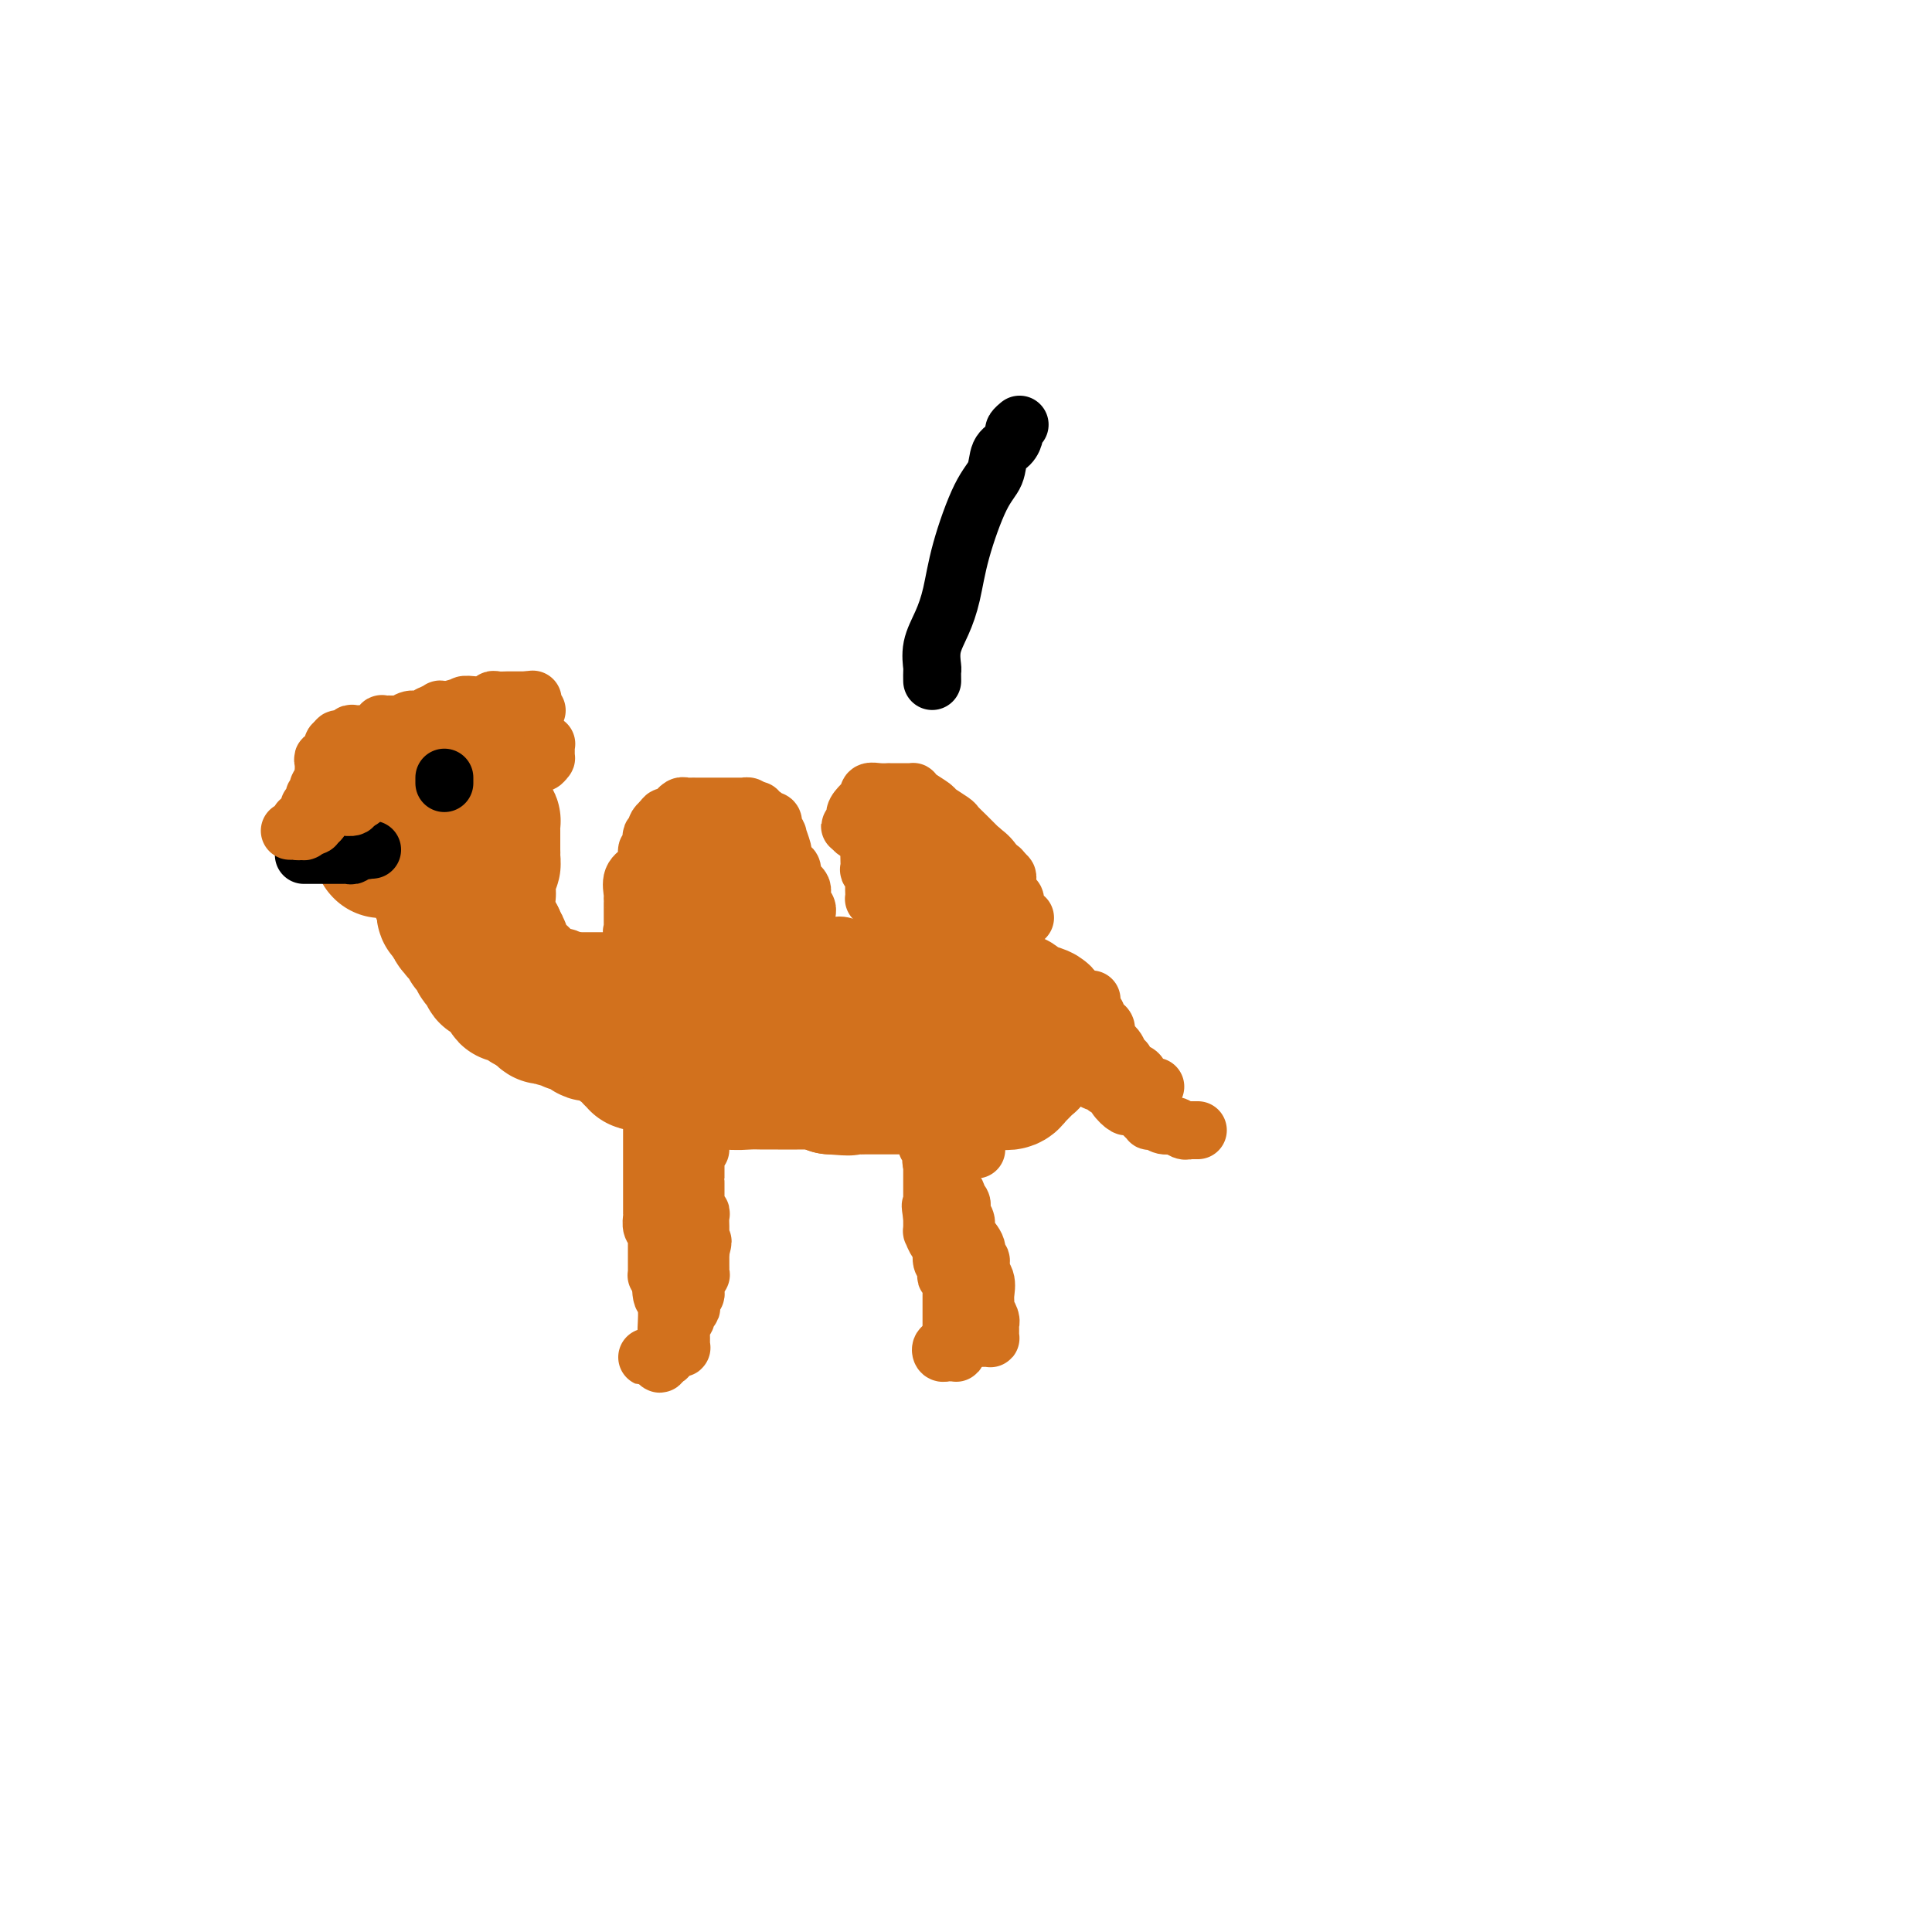 <svg viewBox='0 0 400 400' version='1.1' xmlns='http://www.w3.org/2000/svg' xmlns:xlink='http://www.w3.org/1999/xlink'><g fill='none' stroke='#D2711D' stroke-width='28' stroke-linecap='round' stroke-linejoin='round'><path d='M143,185c-0.111,0.422 -0.222,0.844 0,1c0.222,0.156 0.778,0.044 1,0c0.222,-0.044 0.111,-0.022 0,0'/><path d='M199,183c0.000,0.341 0.000,0.683 0,1c0.000,0.317 0.000,0.610 0,1c-0.000,0.390 0.000,0.877 0,1c0.000,0.123 0.000,-0.119 0,0c0.000,0.119 0.000,0.599 0,1c0.000,0.401 0.000,0.723 0,1c0.000,0.277 0.000,0.508 0,1c0.000,0.492 0.000,1.246 0,2'/><path d='M199,191c0.000,1.404 0.000,0.914 0,1c-0.000,0.086 -0.001,0.749 0,1c0.001,0.251 0.004,0.092 0,0c-0.004,-0.092 -0.015,-0.116 0,0c0.015,0.116 0.056,0.371 0,1c-0.056,0.629 -0.207,1.631 0,2c0.207,0.369 0.774,0.105 1,0c0.226,-0.105 0.113,-0.053 0,0'/><path d='M154,186c-0.425,-0.091 -0.850,-0.182 -1,0c-0.150,0.182 -0.026,0.636 0,1c0.026,0.364 -0.046,0.636 0,1c0.046,0.364 0.209,0.819 0,1c-0.209,0.181 -0.792,0.086 -1,0c-0.208,-0.086 -0.042,-0.164 0,0c0.042,0.164 -0.042,0.570 0,1c0.042,0.430 0.208,0.886 0,1c-0.208,0.114 -0.790,-0.113 -1,0c-0.210,0.113 -0.046,0.566 0,1c0.046,0.434 -0.025,0.848 0,1c0.025,0.152 0.147,0.041 0,0c-0.147,-0.041 -0.561,-0.011 -1,0c-0.439,0.011 -0.902,0.005 -1,0c-0.098,-0.005 0.170,-0.007 0,0c-0.170,0.007 -0.777,0.023 -1,0c-0.223,-0.023 -0.063,-0.086 0,0c0.063,0.086 0.027,0.322 0,0c-0.027,-0.322 -0.046,-1.202 0,-2c0.046,-0.798 0.156,-1.514 0,-2c-0.156,-0.486 -0.578,-0.743 -1,-1'/><path d='M147,188c-0.552,-1.176 -0.933,-1.616 -1,-2c-0.067,-0.384 0.178,-0.712 0,-1c-0.178,-0.288 -0.780,-0.537 -1,0c-0.220,0.537 -0.059,1.860 0,3c0.059,1.140 0.016,2.097 0,3c-0.016,0.903 -0.004,1.751 0,3c0.004,1.249 0.001,2.899 0,4c-0.001,1.101 -0.000,1.655 0,2c0.000,0.345 0.000,0.482 0,1c-0.000,0.518 -0.000,1.418 0,1c0.000,-0.418 0.000,-2.153 0,-3c-0.000,-0.847 -0.000,-0.805 0,-1c0.000,-0.195 0.000,-0.627 0,-1c-0.000,-0.373 -0.000,-0.686 0,-1'/><path d='M145,196c0.003,-0.621 0.012,0.327 0,1c-0.012,0.673 -0.045,1.070 0,2c0.045,0.930 0.169,2.393 0,3c-0.169,0.607 -0.631,0.359 -1,1c-0.369,0.641 -0.646,2.172 -1,3c-0.354,0.828 -0.785,0.954 -1,1c-0.215,0.046 -0.215,0.012 0,0c0.215,-0.012 0.645,-0.003 1,0c0.355,0.003 0.634,-0.001 1,0c0.366,0.001 0.820,0.008 1,0c0.180,-0.008 0.087,-0.029 0,0c-0.087,0.029 -0.167,0.109 0,0c0.167,-0.109 0.581,-0.407 1,-1c0.419,-0.593 0.844,-1.482 1,-2c0.156,-0.518 0.042,-0.664 0,-1c-0.042,-0.336 -0.011,-0.863 0,-1c0.011,-0.137 0.003,0.117 0,0c-0.003,-0.117 -0.001,-0.605 0,-1c0.001,-0.395 0.000,-0.698 0,-1'/><path d='M147,200c0.149,-0.779 -1.480,0.275 -2,1c-0.520,0.725 0.068,1.122 0,1c-0.068,-0.122 -0.793,-0.765 -2,0c-1.207,0.765 -2.898,2.936 -4,4c-1.102,1.064 -1.616,1.021 -2,1c-0.384,-0.021 -0.639,-0.019 -1,0c-0.361,0.019 -0.826,0.057 -1,0c-0.174,-0.057 -0.055,-0.208 0,0c0.055,0.208 0.046,0.777 0,1c-0.046,0.223 -0.127,0.101 0,0c0.127,-0.101 0.464,-0.181 1,0c0.536,0.181 1.272,0.623 3,1c1.728,0.377 4.448,0.690 6,1c1.552,0.310 1.935,0.619 3,1c1.065,0.381 2.813,0.834 4,1c1.187,0.166 1.813,0.044 2,0c0.187,-0.044 -0.065,-0.012 0,0c0.065,0.012 0.447,0.003 1,0c0.553,-0.003 1.276,-0.002 2,0'/><path d='M157,212c3.335,0.778 1.173,0.222 1,0c-0.173,-0.222 1.642,-0.111 3,0c1.358,0.111 2.258,0.222 3,0c0.742,-0.222 1.325,-0.777 3,-1c1.675,-0.223 4.441,-0.112 6,0c1.559,0.112 1.910,0.226 3,0c1.090,-0.226 2.918,-0.793 4,-1c1.082,-0.207 1.418,-0.056 2,0c0.582,0.056 1.410,0.015 2,0c0.590,-0.015 0.942,-0.004 1,0c0.058,0.004 -0.179,0.001 0,0c0.179,-0.001 0.773,-0.000 1,0c0.227,0.000 0.088,0.000 1,0c0.912,-0.000 2.874,-0.000 4,0c1.126,0.000 1.415,0.000 2,0c0.585,-0.000 1.465,-0.000 2,0c0.535,0.000 0.724,0.000 1,0c0.276,-0.000 0.638,-0.000 1,0'/><path d='M197,210c6.139,-0.309 1.487,-0.082 0,0c-1.487,0.082 0.190,0.018 1,0c0.810,-0.018 0.754,0.009 1,0c0.246,-0.009 0.793,-0.055 1,0c0.207,0.055 0.074,0.211 0,0c-0.074,-0.211 -0.090,-0.788 0,-1c0.090,-0.212 0.286,-0.059 0,0c-0.286,0.059 -1.053,0.023 -3,0c-1.947,-0.023 -5.073,-0.034 -8,0c-2.927,0.034 -5.656,0.114 -9,0c-3.344,-0.114 -7.302,-0.423 -12,0c-4.698,0.423 -10.134,1.577 -14,2c-3.866,0.423 -6.160,0.113 -9,0c-2.840,-0.113 -6.226,-0.030 -8,0c-1.774,0.030 -1.935,0.009 -2,0c-0.065,-0.009 -0.032,-0.004 0,0'/><path d='M135,211c-10.254,0.156 -3.388,0.045 -1,0c2.388,-0.045 0.297,-0.023 -1,0c-1.297,0.023 -1.801,0.047 -2,0c-0.199,-0.047 -0.092,-0.167 0,0c0.092,0.167 0.168,0.619 0,1c-0.168,0.381 -0.581,0.690 -1,1c-0.419,0.310 -0.844,0.622 -1,1c-0.156,0.378 -0.042,0.823 0,1c0.042,0.177 0.011,0.086 0,0c-0.011,-0.086 -0.003,-0.167 0,0c0.003,0.167 0.002,0.584 0,1'/><path d='M129,216c-0.353,1.012 -0.234,1.041 0,1c0.234,-0.041 0.584,-0.151 1,0c0.416,0.151 0.898,0.562 1,1c0.102,0.438 -0.175,0.902 0,1c0.175,0.098 0.802,-0.171 1,0c0.198,0.171 -0.034,0.782 0,1c0.034,0.218 0.333,0.043 1,0c0.667,-0.043 1.703,0.045 2,0c0.297,-0.045 -0.146,-0.222 0,0c0.146,0.222 0.879,0.844 1,1c0.121,0.156 -0.371,-0.154 0,0c0.371,0.154 1.605,0.773 2,1c0.395,0.227 -0.049,0.061 0,0c0.049,-0.061 0.589,-0.017 1,0c0.411,0.017 0.691,0.008 1,0c0.309,-0.008 0.645,-0.016 1,0c0.355,0.016 0.727,0.056 1,0c0.273,-0.056 0.445,-0.207 1,0c0.555,0.207 1.492,0.774 2,1c0.508,0.226 0.585,0.113 1,0c0.415,-0.113 1.166,-0.226 2,0c0.834,0.226 1.752,0.793 3,1c1.248,0.207 2.827,0.056 4,0c1.173,-0.056 1.939,-0.015 3,0c1.061,0.015 2.416,0.004 3,0c0.584,-0.004 0.397,-0.002 1,0c0.603,0.002 1.996,0.003 3,0c1.004,-0.003 1.620,-0.011 2,0c0.380,0.011 0.525,0.041 1,0c0.475,-0.041 1.278,-0.155 2,0c0.722,0.155 1.361,0.577 2,1'/><path d='M172,225c5.693,0.464 3.426,0.124 3,0c-0.426,-0.124 0.989,-0.033 2,0c1.011,0.033 1.618,0.009 2,0c0.382,-0.009 0.539,-0.002 1,0c0.461,0.002 1.227,0.001 2,0c0.773,-0.001 1.553,-0.000 2,0c0.447,0.000 0.560,0.000 1,0c0.440,-0.000 1.206,-0.000 2,0c0.794,0.000 1.615,0.000 2,0c0.385,-0.000 0.334,-0.000 1,0c0.666,0.000 2.050,0.001 3,0c0.950,-0.001 1.466,-0.004 2,0c0.534,0.004 1.087,0.015 2,0c0.913,-0.015 2.185,-0.056 3,0c0.815,0.056 1.174,0.208 2,0c0.826,-0.208 2.118,-0.775 3,-1c0.882,-0.225 1.354,-0.106 2,0c0.646,0.106 1.466,0.201 2,0c0.534,-0.201 0.783,-0.698 1,-1c0.217,-0.302 0.402,-0.409 1,-1c0.598,-0.591 1.610,-1.668 2,-2c0.390,-0.332 0.160,0.080 0,0c-0.160,-0.080 -0.249,-0.651 0,-1c0.249,-0.349 0.837,-0.475 1,-1c0.163,-0.525 -0.100,-1.450 0,-2c0.100,-0.550 0.563,-0.725 1,-1c0.437,-0.275 0.848,-0.651 1,-1c0.152,-0.349 0.043,-0.671 0,-1c-0.043,-0.329 -0.022,-0.664 0,-1'/><path d='M216,212c1.043,-2.035 0.149,-1.124 0,-1c-0.149,0.124 0.446,-0.540 0,-1c-0.446,-0.460 -1.932,-0.715 -3,-1c-1.068,-0.285 -1.718,-0.598 -2,-1c-0.282,-0.402 -0.197,-0.893 -1,-1c-0.803,-0.107 -2.495,0.168 -3,0c-0.505,-0.168 0.177,-0.781 0,-1c-0.177,-0.219 -1.213,-0.045 -2,0c-0.787,0.045 -1.326,-0.041 -2,0c-0.674,0.041 -1.484,0.207 -2,0c-0.516,-0.207 -0.739,-0.788 -1,-1c-0.261,-0.212 -0.560,-0.057 -1,0c-0.440,0.057 -1.021,0.015 -2,0c-0.979,-0.015 -2.355,-0.004 -3,0c-0.645,0.004 -0.558,0.001 -1,0c-0.442,-0.001 -1.414,-0.000 -2,0c-0.586,0.000 -0.787,-0.001 -1,0c-0.213,0.001 -0.440,0.004 -1,0c-0.560,-0.004 -1.455,-0.015 -2,0c-0.545,0.015 -0.741,0.056 -1,0c-0.259,-0.056 -0.583,-0.207 -1,0c-0.417,0.207 -0.928,0.774 -2,1c-1.072,0.226 -2.704,0.112 -3,0c-0.296,-0.112 0.745,-0.222 0,0c-0.745,0.222 -3.274,0.778 -5,1c-1.726,0.222 -2.647,0.112 -4,0c-1.353,-0.112 -3.136,-0.226 -4,0c-0.864,0.226 -0.809,0.793 -1,1c-0.191,0.207 -0.628,0.056 -1,0c-0.372,-0.056 -0.678,-0.016 -1,0c-0.322,0.016 -0.661,0.008 -1,0'/><path d='M163,208c-5.967,0.464 -2.386,0.124 -1,0c1.386,-0.124 0.576,-0.033 0,0c-0.576,0.033 -0.918,0.009 -1,0c-0.082,-0.009 0.094,-0.002 0,0c-0.094,0.002 -0.460,0.001 -1,0c-0.540,-0.001 -1.254,-0.000 -2,0c-0.746,0.000 -1.525,0.000 -2,0c-0.475,-0.000 -0.647,-0.000 -1,0c-0.353,0.000 -0.886,0.000 -1,0c-0.114,-0.000 0.191,-0.000 0,0c-0.191,0.000 -0.878,0.000 -1,0c-0.122,-0.000 0.322,-0.000 0,0c-0.322,0.000 -1.409,0.000 -2,0c-0.591,-0.000 -0.687,-0.000 -1,0c-0.313,0.000 -0.842,0.000 -1,0c-0.158,-0.000 0.054,-0.000 0,0c-0.054,0.000 -0.375,0.000 -1,0c-0.625,-0.000 -1.555,-0.000 -2,0c-0.445,0.000 -0.406,0.000 -1,0c-0.594,-0.000 -1.822,-0.000 -3,0c-1.178,0.000 -2.304,0.000 -3,0c-0.696,-0.000 -0.960,-0.000 -1,0c-0.040,0.000 0.143,0.000 0,0c-0.143,-0.000 -0.612,-0.000 -1,0c-0.388,0.000 -0.694,0.000 -1,0'/><path d='M136,208c-4.427,-0.001 -1.994,-0.004 -1,0c0.994,0.004 0.551,0.015 0,0c-0.551,-0.015 -1.208,-0.057 -2,0c-0.792,0.057 -1.719,0.211 -2,0c-0.281,-0.211 0.083,-0.789 0,-1c-0.083,-0.211 -0.615,-0.057 -1,0c-0.385,0.057 -0.624,0.015 -1,0c-0.376,-0.015 -0.888,-0.004 -1,0c-0.112,0.004 0.177,0.001 0,0c-0.177,-0.001 -0.821,-0.000 -1,0c-0.179,0.000 0.107,0.000 0,0c-0.107,-0.000 -0.607,-0.000 -1,0c-0.393,0.000 -0.680,0.000 -1,0c-0.320,-0.000 -0.672,-0.000 -1,0c-0.328,0.000 -0.631,0.000 -1,0c-0.369,-0.000 -0.806,-0.000 -1,0c-0.194,0.000 -0.147,0.000 0,0c0.147,-0.000 0.393,-0.000 0,0c-0.393,0.000 -1.425,0.000 -2,0c-0.575,-0.000 -0.693,-0.000 -1,0c-0.307,0.000 -0.804,0.000 -1,0c-0.196,-0.000 -0.091,-0.000 0,0c0.091,0.000 0.169,0.000 0,0c-0.169,-0.000 -0.584,-0.000 -1,0'/><path d='M117,207c-3.284,-0.381 -1.993,-0.833 -2,-1c-0.007,-0.167 -1.312,-0.048 -2,0c-0.688,0.048 -0.758,0.025 -1,0c-0.242,-0.025 -0.657,-0.053 -1,0c-0.343,0.053 -0.616,0.186 -1,0c-0.384,-0.186 -0.881,-0.690 -1,-1c-0.119,-0.310 0.140,-0.426 0,-1c-0.140,-0.574 -0.678,-1.607 -1,-2c-0.322,-0.393 -0.426,-0.148 -1,0c-0.574,0.148 -1.617,0.198 -2,0c-0.383,-0.198 -0.107,-0.643 0,-1c0.107,-0.357 0.044,-0.625 0,-1c-0.044,-0.375 -0.068,-0.856 0,-1c0.068,-0.144 0.228,0.050 0,0c-0.228,-0.050 -0.846,-0.342 -1,-1c-0.154,-0.658 0.155,-1.682 0,-2c-0.155,-0.318 -0.772,0.068 -1,0c-0.228,-0.068 -0.065,-0.591 0,-1c0.065,-0.409 0.033,-0.705 0,-1'/><path d='M103,194c-0.537,-1.177 -0.880,-0.119 -1,0c-0.120,0.119 -0.018,-0.702 0,-1c0.018,-0.298 -0.048,-0.072 0,0c0.048,0.072 0.209,-0.009 0,0c-0.209,0.009 -0.788,0.107 -1,0c-0.212,-0.107 -0.057,-0.419 0,-1c0.057,-0.581 0.015,-1.430 0,-2c-0.015,-0.570 -0.004,-0.859 0,-1c0.004,-0.141 0.001,-0.133 0,0c-0.001,0.133 0.001,0.390 0,0c-0.001,-0.390 -0.004,-1.428 0,-2c0.004,-0.572 0.015,-0.678 0,-1c-0.015,-0.322 -0.057,-0.860 0,-1c0.057,-0.140 0.211,0.117 0,0c-0.211,-0.117 -0.789,-0.610 -1,-1c-0.211,-0.390 -0.056,-0.679 0,-1c0.056,-0.321 0.014,-0.673 0,-1c-0.014,-0.327 -0.001,-0.627 0,-1c0.001,-0.373 -0.010,-0.817 0,-1c0.010,-0.183 0.041,-0.104 0,0c-0.041,0.104 -0.155,0.234 0,0c0.155,-0.234 0.580,-0.832 1,-1c0.420,-0.168 0.834,0.095 1,0c0.166,-0.095 0.083,-0.547 0,-1'/><path d='M102,178c-0.155,-2.642 -0.041,-1.247 0,-1c0.041,0.247 0.011,-0.655 0,-1c-0.011,-0.345 -0.003,-0.135 0,0c0.003,0.135 0.001,0.195 0,0c-0.001,-0.195 -0.000,-0.643 0,-1c0.000,-0.357 0.000,-0.621 0,-1c-0.000,-0.379 0.000,-0.871 0,-1c-0.000,-0.129 -0.000,0.105 0,0c0.000,-0.105 0.001,-0.549 0,-1c-0.001,-0.451 -0.003,-0.908 0,-1c0.003,-0.092 0.012,0.183 0,0c-0.012,-0.183 -0.045,-0.824 0,-1c0.045,-0.176 0.167,0.111 0,0c-0.167,-0.111 -0.622,-0.622 -1,-1c-0.378,-0.378 -0.680,-0.622 -1,-1c-0.320,-0.378 -0.660,-0.889 -1,-1c-0.340,-0.111 -0.680,0.177 -1,0c-0.320,-0.177 -0.621,-0.818 -1,-1c-0.379,-0.182 -0.836,0.095 -1,0c-0.164,-0.095 -0.034,-0.562 0,-1c0.034,-0.438 -0.029,-0.849 0,-1c0.029,-0.151 0.151,-0.043 0,0c-0.151,0.043 -0.576,0.022 -1,0'/><path d='M95,164c-1.111,-0.774 -0.890,-0.207 -1,0c-0.110,0.207 -0.551,0.056 -1,0c-0.449,-0.056 -0.908,-0.015 -1,0c-0.092,0.015 0.181,0.004 0,0c-0.181,-0.004 -0.817,-0.002 -1,0c-0.183,0.002 0.088,0.004 0,0c-0.088,-0.004 -0.533,-0.012 -1,0c-0.467,0.012 -0.955,0.045 -1,0c-0.045,-0.045 0.353,-0.169 0,0c-0.353,0.169 -1.457,0.632 -2,1c-0.543,0.368 -0.524,0.641 -1,1c-0.476,0.359 -1.447,0.804 -2,1c-0.553,0.196 -0.687,0.143 -1,0c-0.313,-0.143 -0.806,-0.374 -1,0c-0.194,0.374 -0.091,1.354 0,2c0.091,0.646 0.169,0.957 0,1c-0.169,0.043 -0.584,-0.181 -1,0c-0.416,0.181 -0.833,0.766 -1,1c-0.167,0.234 -0.083,0.117 0,0'/><path d='M80,171c-1.332,1.325 -0.161,1.139 0,1c0.161,-0.139 -0.689,-0.230 -1,0c-0.311,0.230 -0.083,0.782 0,1c0.083,0.218 0.022,0.101 0,0c-0.022,-0.101 -0.006,-0.185 0,0c0.006,0.185 0.001,0.638 0,1c-0.001,0.362 0.003,0.633 0,1c-0.003,0.367 -0.012,0.830 0,1c0.012,0.170 0.045,0.045 0,0c-0.045,-0.045 -0.170,-0.012 0,0c0.170,0.012 0.633,0.003 1,0c0.367,-0.003 0.637,-0.001 1,0c0.363,0.001 0.818,0.000 1,0c0.182,-0.000 0.090,-0.000 0,0c-0.090,0.000 -0.179,0.000 0,0c0.179,-0.000 0.625,-0.000 1,0c0.375,0.000 0.678,0.000 1,0c0.322,-0.000 0.663,-0.000 1,0c0.337,0.000 0.668,0.000 1,0'/><path d='M86,176c0.710,-0.065 -0.016,-0.228 0,0c0.016,0.228 0.775,0.849 1,1c0.225,0.151 -0.083,-0.166 0,0c0.083,0.166 0.557,0.815 1,1c0.443,0.185 0.855,-0.095 1,0c0.145,0.095 0.024,0.565 0,1c-0.024,0.435 0.050,0.834 0,1c-0.050,0.166 -0.224,0.100 0,0c0.224,-0.100 0.845,-0.233 1,0c0.155,0.233 -0.154,0.832 0,1c0.154,0.168 0.773,-0.096 1,0c0.227,0.096 0.061,0.552 0,1c-0.061,0.448 -0.017,0.890 0,1c0.017,0.110 0.008,-0.110 0,0c-0.008,0.110 -0.016,0.550 0,1c0.016,0.450 0.057,0.908 0,1c-0.057,0.092 -0.211,-0.183 0,0c0.211,0.183 0.788,0.823 1,1c0.212,0.177 0.060,-0.110 0,0c-0.060,0.110 -0.026,0.617 0,1c0.026,0.383 0.046,0.641 0,1c-0.046,0.359 -0.157,0.818 0,1c0.157,0.182 0.581,0.088 1,0c0.419,-0.088 0.834,-0.168 1,0c0.166,0.168 0.083,0.584 0,1'/><path d='M94,190c1.178,2.635 0.123,2.223 0,2c-0.123,-0.223 0.685,-0.257 1,0c0.315,0.257 0.137,0.805 0,1c-0.137,0.195 -0.234,0.037 0,0c0.234,-0.037 0.799,0.045 1,0c0.201,-0.045 0.039,-0.218 0,0c-0.039,0.218 0.045,0.828 0,1c-0.045,0.172 -0.219,-0.095 0,0c0.219,0.095 0.829,0.550 1,1c0.171,0.450 -0.099,0.895 0,1c0.099,0.105 0.566,-0.131 1,0c0.434,0.131 0.833,0.627 1,1c0.167,0.373 0.101,0.621 0,1c-0.101,0.379 -0.237,0.889 0,1c0.237,0.111 0.847,-0.177 1,0c0.153,0.177 -0.151,0.818 0,1c0.151,0.182 0.757,-0.096 1,0c0.243,0.096 0.124,0.565 0,1c-0.124,0.435 -0.254,0.836 0,1c0.254,0.164 0.891,0.090 1,0c0.109,-0.090 -0.308,-0.197 0,0c0.308,0.197 1.343,0.697 2,1c0.657,0.303 0.936,0.407 1,1c0.064,0.593 -0.088,1.674 0,2c0.088,0.326 0.415,-0.105 1,0c0.585,0.105 1.428,0.745 2,1c0.572,0.255 0.874,0.123 1,0c0.126,-0.123 0.075,-0.239 0,0c-0.075,0.239 -0.174,0.834 0,1c0.174,0.166 0.621,-0.095 1,0c0.379,0.095 0.689,0.548 1,1'/><path d='M111,209c2.792,2.957 1.273,0.849 1,0c-0.273,-0.849 0.700,-0.437 1,0c0.300,0.437 -0.075,0.901 0,1c0.075,0.099 0.598,-0.166 1,0c0.402,0.166 0.681,0.762 1,1c0.319,0.238 0.677,0.117 1,0c0.323,-0.117 0.610,-0.228 1,0c0.390,0.228 0.882,0.797 1,1c0.118,0.203 -0.140,0.039 0,0c0.140,-0.039 0.676,0.046 1,0c0.324,-0.046 0.436,-0.223 1,0c0.564,0.223 1.581,0.847 2,1c0.419,0.153 0.241,-0.167 0,0c-0.241,0.167 -0.545,0.819 0,1c0.545,0.181 1.938,-0.109 3,0c1.062,0.109 1.791,0.617 3,1c1.209,0.383 2.898,0.642 4,1c1.102,0.358 1.619,0.814 2,1c0.381,0.186 0.627,0.103 1,0c0.373,-0.103 0.873,-0.225 1,0c0.127,0.225 -0.121,0.796 0,1c0.121,0.204 0.610,0.041 1,0c0.390,-0.041 0.682,0.042 1,0c0.318,-0.042 0.661,-0.207 1,0c0.339,0.207 0.673,0.788 1,1c0.327,0.212 0.649,0.057 1,0c0.351,-0.057 0.733,-0.015 1,0c0.267,0.015 0.418,0.004 1,0c0.582,-0.004 1.595,-0.001 2,0c0.405,0.001 0.203,0.001 0,0'/><path d='M145,219c5.146,1.548 1.012,0.419 0,0c-1.012,-0.419 1.097,-0.126 2,0c0.903,0.126 0.598,0.086 1,0c0.402,-0.086 1.510,-0.219 2,0c0.490,0.219 0.363,0.791 1,1c0.637,0.209 2.036,0.056 3,0c0.964,-0.056 1.491,-0.015 2,0c0.509,0.015 1.001,0.004 2,0c0.999,-0.004 2.505,-0.001 3,0c0.495,0.001 -0.022,0.000 0,0c0.022,-0.000 0.583,-0.000 1,0c0.417,0.000 0.691,0.000 1,0c0.309,-0.000 0.655,-0.000 1,0'/><path d='M164,220c3.125,-0.044 1.439,-0.654 1,-1c-0.439,-0.346 0.369,-0.427 1,-1c0.631,-0.573 1.083,-1.639 2,-3c0.917,-1.361 2.298,-3.018 3,-4c0.702,-0.982 0.724,-1.289 1,-2c0.276,-0.711 0.806,-1.826 1,-2c0.194,-0.174 0.052,0.593 0,1c-0.052,0.407 -0.014,0.456 0,1c0.014,0.544 0.004,1.584 0,2c-0.004,0.416 -0.002,0.208 0,0'/></g>
<g fill='none' stroke='#D2711D' stroke-width='12' stroke-linecap='round' stroke-linejoin='round'><path d='M135,229c0.000,-0.017 0.000,-0.034 0,0c-0.000,0.034 -0.000,0.120 0,0c0.000,-0.120 0.000,-0.444 0,0c-0.000,0.444 -0.000,1.657 0,3c0.000,1.343 0.000,2.816 0,4c-0.000,1.184 -0.000,2.078 0,3c0.000,0.922 0.000,1.873 0,3c-0.000,1.127 -0.000,2.431 0,3c0.000,0.569 0.000,0.403 0,1c-0.000,0.597 -0.001,1.956 0,3c0.001,1.044 0.004,1.772 0,2c-0.004,0.228 -0.015,-0.045 0,0c0.015,0.045 0.057,0.407 0,1c-0.057,0.593 -0.211,1.416 0,2c0.211,0.584 0.789,0.929 1,1c0.211,0.071 0.057,-0.132 0,0c-0.057,0.132 -0.015,0.598 0,1c0.015,0.402 0.004,0.741 0,1c-0.004,0.259 -0.001,0.437 0,1c0.001,0.563 -0.001,1.510 0,2c0.001,0.490 0.003,0.524 0,1c-0.003,0.476 -0.011,1.396 0,2c0.011,0.604 0.041,0.893 0,1c-0.041,0.107 -0.155,0.030 0,0c0.155,-0.030 0.577,-0.015 1,0'/><path d='M137,264c0.326,5.471 0.140,1.647 0,1c-0.140,-0.647 -0.234,1.882 0,3c0.234,1.118 0.795,0.823 1,2c0.205,1.177 0.055,3.824 0,5c-0.055,1.176 -0.015,0.879 0,1c0.015,0.121 0.005,0.659 0,1c-0.005,0.341 -0.004,0.484 0,1c0.004,0.516 0.011,1.406 0,2c-0.011,0.594 -0.042,0.891 0,1c0.042,0.109 0.155,0.031 0,0c-0.155,-0.031 -0.577,-0.016 -1,0'/><path d='M137,281c-0.244,2.630 -0.855,0.705 -1,0c-0.145,-0.705 0.175,-0.189 0,0c-0.175,0.189 -0.846,0.050 -1,0c-0.154,-0.050 0.211,-0.013 0,0c-0.211,0.013 -0.996,0.001 -1,0c-0.004,-0.001 0.773,0.010 1,0c0.227,-0.010 -0.098,-0.041 0,0c0.098,0.041 0.617,0.155 1,0c0.383,-0.155 0.628,-0.578 1,-1c0.372,-0.422 0.869,-0.845 1,-1c0.131,-0.155 -0.106,-0.044 0,0c0.106,0.044 0.553,0.022 1,0'/><path d='M139,279c0.939,-0.306 0.788,-0.072 1,0c0.212,0.072 0.789,-0.019 1,0c0.211,0.019 0.057,0.150 0,0c-0.057,-0.150 -0.015,-0.579 0,-1c0.015,-0.421 0.004,-0.834 0,-1c-0.004,-0.166 -0.002,-0.086 0,0c0.002,0.086 0.005,0.178 0,0c-0.005,-0.178 -0.016,-0.625 0,-1c0.016,-0.375 0.061,-0.678 0,-1c-0.061,-0.322 -0.226,-0.662 0,-1c0.226,-0.338 0.844,-0.673 1,-1c0.156,-0.327 -0.150,-0.646 0,-1c0.150,-0.354 0.757,-0.741 1,-1c0.243,-0.259 0.121,-0.389 0,-1c-0.121,-0.611 -0.243,-1.704 0,-2c0.243,-0.296 0.850,0.205 1,0c0.150,-0.205 -0.156,-1.114 0,-2c0.156,-0.886 0.774,-1.748 1,-2c0.226,-0.252 0.061,0.105 0,0c-0.061,-0.105 -0.016,-0.672 0,-1c0.016,-0.328 0.004,-0.418 0,-1c-0.004,-0.582 -0.001,-1.657 0,-2c0.001,-0.343 0.000,0.045 0,0c-0.000,-0.045 -0.000,-0.522 0,-1'/><path d='M145,259c0.928,-3.328 0.249,-1.648 0,-1c-0.249,0.648 -0.067,0.263 0,0c0.067,-0.263 0.018,-0.403 0,-1c-0.018,-0.597 -0.004,-1.652 0,-2c0.004,-0.348 -0.003,0.012 0,0c0.003,-0.012 0.015,-0.396 0,-1c-0.015,-0.604 -0.057,-1.428 0,-2c0.057,-0.572 0.211,-0.892 0,-1c-0.211,-0.108 -0.789,-0.004 -1,0c-0.211,0.004 -0.057,-0.092 0,0c0.057,0.092 0.015,0.371 0,0c-0.015,-0.371 -0.004,-1.391 0,-2c0.004,-0.609 0.001,-0.806 0,-1c-0.001,-0.194 -0.000,-0.385 0,-1c0.000,-0.615 0.000,-1.652 0,-2c-0.000,-0.348 -0.000,-0.005 0,0c0.000,0.005 -0.000,-0.326 0,-1c0.000,-0.674 0.000,-1.691 0,-2c-0.000,-0.309 -0.001,0.089 0,0c0.001,-0.089 0.004,-0.665 0,-1c-0.004,-0.335 -0.015,-0.430 0,-1c0.015,-0.570 0.056,-1.617 0,-2c-0.056,-0.383 -0.207,-0.103 0,0c0.207,0.103 0.774,0.029 1,0c0.226,-0.029 0.113,-0.015 0,0'/><path d='M192,237c-0.010,-0.539 -0.019,-1.078 0,-1c0.019,0.078 0.068,0.772 0,1c-0.068,0.228 -0.253,-0.012 0,0c0.253,0.012 0.942,0.276 1,1c0.058,0.724 -0.517,1.910 0,3c0.517,1.090 2.125,2.086 3,3c0.875,0.914 1.018,1.747 1,2c-0.018,0.253 -0.197,-0.073 0,0c0.197,0.073 0.771,0.545 1,1c0.229,0.455 0.113,0.895 0,1c-0.113,0.105 -0.222,-0.123 0,0c0.222,0.123 0.775,0.598 1,1c0.225,0.402 0.120,0.730 0,1c-0.120,0.270 -0.256,0.483 0,1c0.256,0.517 0.905,1.339 1,2c0.095,0.661 -0.363,1.162 0,2c0.363,0.838 1.547,2.013 2,3c0.453,0.987 0.174,1.787 0,2c-0.174,0.213 -0.242,-0.159 0,0c0.242,0.159 0.796,0.851 1,1c0.204,0.149 0.058,-0.243 0,0c-0.058,0.243 -0.029,1.122 0,2'/><path d='M203,263c1.641,4.229 0.242,1.801 0,1c-0.242,-0.801 0.671,0.027 1,1c0.329,0.973 0.074,2.093 0,3c-0.074,0.907 0.033,1.601 0,2c-0.033,0.399 -0.205,0.502 0,1c0.205,0.498 0.787,1.390 1,2c0.213,0.610 0.057,0.938 0,1c-0.057,0.062 -0.015,-0.141 0,0c0.015,0.141 0.001,0.626 0,1c-0.001,0.374 0.010,0.636 0,1c-0.010,0.364 -0.041,0.829 0,1c0.041,0.171 0.153,0.046 0,0c-0.153,-0.046 -0.571,-0.013 -1,0c-0.429,0.013 -0.869,0.008 -1,0c-0.131,-0.008 0.049,-0.017 0,0c-0.049,0.017 -0.325,0.061 -1,0c-0.675,-0.061 -1.749,-0.227 -2,0c-0.251,0.227 0.321,0.845 0,1c-0.321,0.155 -1.536,-0.155 -2,0c-0.464,0.155 -0.176,0.773 0,1c0.176,0.227 0.240,0.061 0,0c-0.240,-0.061 -0.783,-0.017 -1,0c-0.217,0.017 -0.109,0.009 0,0'/><path d='M197,279c-1.407,0.326 -0.924,0.140 -1,0c-0.076,-0.140 -0.710,-0.234 -1,0c-0.290,0.234 -0.237,0.795 0,1c0.237,0.205 0.657,0.055 1,0c0.343,-0.055 0.610,-0.015 1,0c0.390,0.015 0.904,0.005 1,0c0.096,-0.005 -0.227,-0.004 0,0c0.227,0.004 1.003,0.012 1,0c-0.003,-0.012 -0.785,-0.046 -1,0c-0.215,0.046 0.139,0.170 0,0c-0.139,-0.170 -0.769,-0.633 -1,-1c-0.231,-0.367 -0.062,-0.637 0,-1c0.062,-0.363 0.018,-0.818 0,-1c-0.018,-0.182 -0.009,-0.091 0,0'/><path d='M197,277c-0.000,-0.974 -0.000,-2.408 0,-3c0.000,-0.592 0.000,-0.341 0,-1c-0.000,-0.659 -0.000,-2.229 0,-3c0.000,-0.771 0.000,-0.743 0,-1c-0.000,-0.257 -0.000,-0.798 0,-1c0.000,-0.202 0.001,-0.064 0,0c-0.001,0.064 -0.004,0.055 0,0c0.004,-0.055 0.015,-0.156 0,-1c-0.015,-0.844 -0.055,-2.430 0,-3c0.055,-0.570 0.207,-0.126 0,0c-0.207,0.126 -0.773,-0.068 -1,0c-0.227,0.068 -0.116,0.399 0,0c0.116,-0.399 0.238,-1.526 0,-2c-0.238,-0.474 -0.834,-0.294 -1,-1c-0.166,-0.706 0.099,-2.298 0,-3c-0.099,-0.702 -0.562,-0.513 -1,-1c-0.438,-0.487 -0.849,-1.650 -1,-2c-0.151,-0.350 -0.040,0.113 0,0c0.040,-0.113 0.011,-0.804 0,-1c-0.011,-0.196 -0.003,0.101 0,0c0.003,-0.101 0.001,-0.600 0,-1c-0.001,-0.400 -0.000,-0.700 0,-1'/><path d='M193,252c-0.619,-4.091 -0.166,-1.817 0,-1c0.166,0.817 0.044,0.179 0,0c-0.044,-0.179 -0.012,0.102 0,0c0.012,-0.102 0.003,-0.586 0,-1c-0.003,-0.414 -0.001,-0.757 0,-1c0.001,-0.243 0.000,-0.384 0,-1c-0.000,-0.616 -0.000,-1.705 0,-2c0.000,-0.295 0.000,0.204 0,0c-0.000,-0.204 -0.001,-1.113 0,-2c0.001,-0.887 0.004,-1.754 0,-2c-0.004,-0.246 -0.016,0.127 0,0c0.016,-0.127 0.058,-0.756 0,-1c-0.058,-0.244 -0.218,-0.103 0,0c0.218,0.103 0.812,0.167 1,0c0.188,-0.167 -0.031,-0.567 0,-1c0.031,-0.433 0.313,-0.901 1,-1c0.687,-0.099 1.778,0.170 2,0c0.222,-0.170 -0.425,-0.777 0,-1c0.425,-0.223 1.922,-0.060 3,0c1.078,0.060 1.737,0.017 2,0c0.263,-0.017 0.132,-0.009 0,0'/><path d='M95,155c0.447,-0.002 0.894,-0.004 1,0c0.106,0.004 -0.130,0.015 0,0c0.130,-0.015 0.627,-0.057 1,0c0.373,0.057 0.621,0.211 1,0c0.379,-0.211 0.889,-0.789 1,-1c0.111,-0.211 -0.176,-0.057 0,0c0.176,0.057 0.817,0.015 1,0c0.183,-0.015 -0.092,-0.004 0,0c0.092,0.004 0.549,0.001 1,0c0.451,-0.001 0.895,-0.000 1,0c0.105,0.000 -0.130,0.000 0,0c0.130,-0.000 0.623,-0.000 1,0c0.377,0.000 0.636,0.000 1,0c0.364,-0.000 0.833,-0.000 1,0c0.167,0.000 0.034,0.000 0,0c-0.034,-0.000 0.032,-0.000 0,0c-0.032,0.000 -0.163,0.000 0,0c0.163,-0.000 0.621,-0.000 1,0c0.379,0.000 0.680,0.000 1,0c0.320,-0.000 0.660,-0.000 1,0'/><path d='M108,154c2.251,-0.155 1.378,-0.041 1,0c-0.378,0.041 -0.260,0.011 0,0c0.260,-0.011 0.662,-0.003 1,0c0.338,0.003 0.612,0.001 1,0c0.388,-0.001 0.888,-0.001 1,0c0.112,0.001 -0.166,0.003 0,0c0.166,-0.003 0.777,-0.012 1,0c0.223,0.012 0.060,0.046 0,0c-0.060,-0.046 -0.015,-0.171 0,0c0.015,0.171 0.002,0.638 0,1c-0.002,0.362 0.009,0.617 0,1c-0.009,0.383 -0.037,0.893 0,1c0.037,0.107 0.140,-0.190 0,0c-0.140,0.190 -0.522,0.865 -1,1c-0.478,0.135 -1.052,-0.271 -2,0c-0.948,0.271 -2.271,1.220 -4,2c-1.729,0.780 -3.865,1.390 -6,2'/><path d='M100,162c-4.143,1.488 -8.000,2.208 -11,3c-3.000,0.792 -5.143,1.655 -6,2c-0.857,0.345 -0.429,0.173 0,0'/><path d='M220,213c0.015,0.396 0.030,0.791 0,1c-0.030,0.209 -0.106,0.230 0,1c0.106,0.770 0.394,2.287 1,3c0.606,0.713 1.529,0.621 2,1c0.471,0.379 0.490,1.230 1,2c0.510,0.770 1.510,1.460 2,2c0.490,0.540 0.470,0.930 1,1c0.530,0.070 1.609,-0.179 2,0c0.391,0.179 0.092,0.785 0,1c-0.092,0.215 0.021,0.037 0,0c-0.021,-0.037 -0.175,0.066 0,0c0.175,-0.066 0.681,-0.302 1,0c0.319,0.302 0.452,1.141 1,2c0.548,0.859 1.510,1.736 2,2c0.490,0.264 0.509,-0.087 1,0c0.491,0.087 1.454,0.611 2,1c0.546,0.389 0.674,0.644 1,1c0.326,0.356 0.850,0.812 1,1c0.150,0.188 -0.072,0.107 0,0c0.072,-0.107 0.440,-0.239 1,0c0.560,0.239 1.312,0.849 2,1c0.688,0.151 1.313,-0.156 2,0c0.687,0.156 1.437,0.774 2,1c0.563,0.226 0.939,0.061 1,0c0.061,-0.061 -0.194,-0.016 0,0c0.194,0.016 0.835,0.004 1,0c0.165,-0.004 -0.148,-0.001 0,0c0.148,0.001 0.757,0.000 1,0c0.243,-0.000 0.122,-0.000 0,0'/><path d='M226,207c0.002,0.024 0.005,0.048 0,0c-0.005,-0.048 -0.016,-0.168 0,0c0.016,0.168 0.059,0.622 0,1c-0.059,0.378 -0.222,0.678 0,1c0.222,0.322 0.828,0.667 1,1c0.172,0.333 -0.091,0.655 0,1c0.091,0.345 0.535,0.712 1,1c0.465,0.288 0.952,0.495 1,1c0.048,0.505 -0.343,1.306 0,2c0.343,0.694 1.419,1.281 2,2c0.581,0.719 0.667,1.569 1,2c0.333,0.431 0.912,0.444 1,1c0.088,0.556 -0.314,1.655 0,2c0.314,0.345 1.346,-0.065 2,0c0.654,0.065 0.932,0.606 1,1c0.068,0.394 -0.075,0.642 0,1c0.075,0.358 0.366,0.827 1,1c0.634,0.173 1.610,0.049 2,0c0.390,-0.049 0.195,-0.025 0,0'/></g>
<g fill='none' stroke='#000000' stroke-width='12' stroke-linecap='round' stroke-linejoin='round'><path d='M63,177c-0.081,-0.000 -0.161,-0.000 0,0c0.161,0.000 0.564,0.000 1,0c0.436,-0.000 0.904,-0.000 1,0c0.096,0.000 -0.182,0.000 0,0c0.182,-0.000 0.823,-0.000 1,0c0.177,0.000 -0.111,0.000 0,0c0.111,-0.000 0.621,-0.000 1,0c0.379,0.000 0.626,0.000 1,0c0.374,-0.000 0.873,-0.000 1,0c0.127,0.000 -0.120,0.001 0,0c0.120,-0.001 0.607,-0.004 1,0c0.393,0.004 0.693,0.015 1,0c0.307,-0.015 0.621,-0.057 1,0c0.379,0.057 0.822,0.211 1,0c0.178,-0.211 0.089,-0.789 0,-1c-0.089,-0.211 -0.178,-0.057 0,0c0.178,0.057 0.625,0.015 1,0c0.375,-0.015 0.679,-0.004 1,0c0.321,0.004 0.661,0.002 1,0'/><path d='M76,176c2.022,-0.156 0.578,-0.044 0,0c-0.578,0.044 -0.289,0.022 0,0'/><path d='M92,162c0.000,-0.533 0.000,-1.067 0,-1c0.000,0.067 0.000,0.733 0,1c0.000,0.267 0.000,0.133 0,0'/></g>
<g fill='none' stroke='#D2711D' stroke-width='12' stroke-linecap='round' stroke-linejoin='round'><path d='M69,160c0.091,-0.197 0.182,-0.393 0,0c-0.182,0.393 -0.636,1.377 -1,2c-0.364,0.623 -0.637,0.887 -1,1c-0.363,0.113 -0.814,0.077 -1,0c-0.186,-0.077 -0.106,-0.193 0,0c0.106,0.193 0.240,0.696 0,1c-0.240,0.304 -0.853,0.410 -1,1c-0.147,0.590 0.172,1.665 0,2c-0.172,0.335 -0.834,-0.069 -1,0c-0.166,0.069 0.166,0.611 0,1c-0.166,0.389 -0.829,0.625 -1,1c-0.171,0.375 0.151,0.889 0,1c-0.151,0.111 -0.775,-0.180 -1,0c-0.225,0.180 -0.050,0.833 0,1c0.050,0.167 -0.023,-0.151 0,0c0.023,0.151 0.144,0.772 0,1c-0.144,0.228 -0.552,0.062 -1,0c-0.448,-0.062 -0.935,-0.021 -1,0c-0.065,0.021 0.294,0.020 1,0c0.706,-0.020 1.761,-0.061 2,0c0.239,0.061 -0.338,0.222 0,0c0.338,-0.222 1.591,-0.829 2,-1c0.409,-0.171 -0.026,0.094 0,0c0.026,-0.094 0.513,-0.547 1,-1'/><path d='M66,170c1.167,-0.989 1.083,-2.461 1,-3c-0.083,-0.539 -0.167,-0.144 0,0c0.167,0.144 0.584,0.039 1,0c0.416,-0.039 0.831,-0.011 1,0c0.169,0.011 0.091,0.004 0,0c-0.091,-0.004 -0.196,-0.005 0,0c0.196,0.005 0.694,0.015 1,0c0.306,-0.015 0.421,-0.057 1,0c0.579,0.057 1.622,0.211 2,0c0.378,-0.211 0.091,-0.789 0,-1c-0.091,-0.211 0.014,-0.057 0,0c-0.014,0.057 -0.147,0.016 0,0c0.147,-0.016 0.573,-0.008 1,0'/><path d='M74,166c1.333,-0.667 0.667,-0.333 0,0'/><path d='M67,163c0.000,0.087 0.000,0.175 0,0c-0.000,-0.175 -0.001,-0.611 0,-1c0.001,-0.389 0.004,-0.730 0,-1c-0.004,-0.270 -0.016,-0.468 0,-1c0.016,-0.532 0.061,-1.399 0,-2c-0.061,-0.601 -0.228,-0.935 0,-1c0.228,-0.065 0.853,0.140 1,0c0.147,-0.140 -0.182,-0.626 0,-1c0.182,-0.374 0.876,-0.636 1,-1c0.124,-0.364 -0.323,-0.830 0,-1c0.323,-0.170 1.414,-0.046 2,0c0.586,0.046 0.665,0.012 1,0c0.335,-0.012 0.925,-0.003 1,0c0.075,0.003 -0.364,0.001 0,0c0.364,-0.001 1.533,-0.000 2,0c0.467,0.000 0.234,0.000 0,0'/><path d='M70,154c-0.189,-0.453 -0.379,-0.906 0,-1c0.379,-0.094 1.325,0.172 2,0c0.675,-0.172 1.078,-0.782 1,-1c-0.078,-0.218 -0.639,-0.043 0,0c0.639,0.043 2.476,-0.045 3,0c0.524,0.045 -0.267,0.222 0,0c0.267,-0.222 1.591,-0.844 2,-1c0.409,-0.156 -0.098,0.154 0,0c0.098,-0.154 0.801,-0.773 1,-1c0.199,-0.227 -0.105,-0.061 0,0c0.105,0.061 0.619,0.017 1,0c0.381,-0.017 0.630,-0.009 1,0c0.370,0.009 0.861,0.018 1,0c0.139,-0.018 -0.074,-0.061 0,0c0.074,0.061 0.434,0.228 1,0c0.566,-0.228 1.336,-0.849 2,-1c0.664,-0.151 1.220,0.170 2,0c0.780,-0.170 1.782,-0.830 2,-1c0.218,-0.170 -0.349,0.151 0,0c0.349,-0.151 1.613,-0.772 2,-1c0.387,-0.228 -0.102,-0.061 0,0c0.102,0.061 0.797,0.016 1,0c0.203,-0.016 -0.085,-0.005 0,0c0.085,0.005 0.542,0.002 1,0'/><path d='M93,147c3.655,-1.099 1.294,-0.347 1,0c-0.294,0.347 1.480,0.289 2,0c0.520,-0.289 -0.215,-0.810 0,-1c0.215,-0.190 1.381,-0.051 2,0c0.619,0.051 0.691,0.013 1,0c0.309,-0.013 0.853,-0.003 1,0c0.147,0.003 -0.105,-0.003 0,0c0.105,0.003 0.566,0.015 1,0c0.434,-0.015 0.842,-0.057 1,0c0.158,0.057 0.067,0.211 0,0c-0.067,-0.211 -0.110,-0.789 0,-1c0.110,-0.211 0.372,-0.057 1,0c0.628,0.057 1.621,0.015 2,0c0.379,-0.015 0.143,-0.004 0,0c-0.143,0.004 -0.193,0.001 0,0c0.193,-0.001 0.629,-0.000 1,0c0.371,0.000 0.677,0.000 1,0c0.323,-0.000 0.664,-0.000 1,0c0.336,0.000 0.668,0.000 1,0'/><path d='M109,145c2.493,-0.313 0.724,-0.094 0,0c-0.724,0.094 -0.404,0.064 0,0c0.404,-0.064 0.892,-0.161 1,0c0.108,0.161 -0.163,0.582 0,1c0.163,0.418 0.761,0.834 1,1c0.239,0.166 0.120,0.083 0,0'/><path d='M136,193c0.087,0.000 0.173,0.000 0,0c-0.173,-0.000 -0.607,-0.000 -1,0c-0.393,0.000 -0.746,0.001 -1,0c-0.254,-0.001 -0.408,-0.003 -1,0c-0.592,0.003 -1.623,0.012 -2,0c-0.377,-0.012 -0.101,-0.045 0,0c0.101,0.045 0.027,0.168 0,0c-0.027,-0.168 -0.007,-0.626 0,-1c0.007,-0.374 0.002,-0.664 0,-1c-0.002,-0.336 -0.001,-0.717 0,-1c0.001,-0.283 0.001,-0.469 0,-1c-0.001,-0.531 -0.002,-1.406 0,-2c0.002,-0.594 0.007,-0.908 0,-1c-0.007,-0.092 -0.026,0.037 0,0c0.026,-0.037 0.097,-0.238 0,-1c-0.097,-0.762 -0.362,-2.083 0,-3c0.362,-0.917 1.351,-1.429 2,-2c0.649,-0.571 0.957,-1.201 1,-2c0.043,-0.799 -0.181,-1.769 0,-2c0.181,-0.231 0.767,0.275 1,0c0.233,-0.275 0.114,-1.330 0,-2c-0.114,-0.670 -0.223,-0.954 0,-1c0.223,-0.046 0.778,0.145 1,0c0.222,-0.145 0.111,-0.627 0,-1c-0.111,-0.373 -0.222,-0.639 0,-1c0.222,-0.361 0.778,-0.817 1,-1c0.222,-0.183 0.111,-0.091 0,0'/><path d='M137,170c1.111,-1.813 0.889,-0.346 1,0c0.111,0.346 0.554,-0.429 1,-1c0.446,-0.571 0.893,-0.938 1,-1c0.107,-0.062 -0.126,0.179 0,0c0.126,-0.179 0.612,-0.780 1,-1c0.388,-0.220 0.679,-0.059 1,0c0.321,0.059 0.674,0.016 1,0c0.326,-0.016 0.626,-0.004 1,0c0.374,0.004 0.821,0.001 1,0c0.179,-0.001 0.089,-0.000 0,0c-0.089,0.000 -0.178,0.000 0,0c0.178,-0.000 0.621,-0.000 1,0c0.379,0.000 0.693,0.000 1,0c0.307,-0.000 0.608,-0.000 1,0c0.392,0.000 0.875,0.000 1,0c0.125,-0.000 -0.107,-0.000 0,0c0.107,0.000 0.554,0.000 1,0c0.446,-0.000 0.890,-0.000 1,0c0.110,0.000 -0.115,0.000 0,0c0.115,-0.000 0.571,-0.000 1,0c0.429,0.000 0.832,0.000 1,0c0.168,-0.000 0.101,-0.001 0,0c-0.101,0.001 -0.237,0.003 0,0c0.237,-0.003 0.847,-0.011 1,0c0.153,0.011 -0.151,0.041 0,0c0.151,-0.041 0.757,-0.155 1,0c0.243,0.155 0.121,0.577 0,1'/><path d='M155,168c3.023,-0.370 1.581,-0.296 1,0c-0.581,0.296 -0.300,0.815 0,1c0.300,0.185 0.619,0.036 1,0c0.381,-0.036 0.824,0.042 1,0c0.176,-0.042 0.086,-0.203 0,0c-0.086,0.203 -0.166,0.772 0,1c0.166,0.228 0.579,0.116 1,0c0.421,-0.116 0.849,-0.237 1,0c0.151,0.237 0.025,0.831 0,1c-0.025,0.169 0.050,-0.088 0,0c-0.050,0.088 -0.224,0.519 0,1c0.224,0.481 0.847,1.012 1,1c0.153,-0.012 -0.165,-0.565 0,0c0.165,0.565 0.814,2.249 1,3c0.186,0.751 -0.091,0.568 0,1c0.091,0.432 0.550,1.478 1,2c0.450,0.522 0.891,0.521 1,1c0.109,0.479 -0.114,1.438 0,2c0.114,0.562 0.565,0.728 1,1c0.435,0.272 0.852,0.650 1,1c0.148,0.350 0.026,0.672 0,1c-0.026,0.328 0.046,0.661 0,1c-0.046,0.339 -0.208,0.682 0,1c0.208,0.318 0.788,0.610 1,1c0.212,0.390 0.057,0.878 0,1c-0.057,0.122 -0.015,-0.121 0,0c0.015,0.121 0.004,0.606 0,1c-0.004,0.394 -0.002,0.697 0,1'/><path d='M167,191c1.083,3.257 0.290,1.399 0,1c-0.290,-0.399 -0.078,0.663 0,1c0.078,0.337 0.022,-0.049 0,0c-0.022,0.049 -0.009,0.534 0,1c0.009,0.466 0.015,0.913 0,2c-0.015,1.087 -0.052,2.813 0,4c0.052,1.187 0.192,1.833 0,2c-0.192,0.167 -0.717,-0.146 -1,0c-0.283,0.146 -0.323,0.749 0,1c0.323,0.251 1.008,0.148 1,0c-0.008,-0.148 -0.709,-0.341 0,-1c0.709,-0.659 2.829,-1.785 4,-3c1.171,-1.215 1.392,-2.519 2,-3c0.608,-0.481 1.602,-0.137 2,0c0.398,0.137 0.199,0.069 0,0'/><path d='M187,196c-0.847,0.053 -1.695,0.106 -2,0c-0.305,-0.106 -0.068,-0.370 0,-1c0.068,-0.630 -0.033,-1.625 0,-2c0.033,-0.375 0.201,-0.128 0,0c-0.201,0.128 -0.771,0.138 -1,0c-0.229,-0.138 -0.117,-0.423 0,-1c0.117,-0.577 0.238,-1.447 0,-2c-0.238,-0.553 -0.834,-0.788 -1,-1c-0.166,-0.212 0.099,-0.401 0,-1c-0.099,-0.599 -0.562,-1.609 -1,-2c-0.438,-0.391 -0.850,-0.163 -1,0c-0.150,0.163 -0.039,0.262 0,0c0.039,-0.262 0.007,-0.883 0,-1c-0.007,-0.117 0.012,0.272 0,0c-0.012,-0.272 -0.056,-1.204 0,-2c0.056,-0.796 0.211,-1.456 0,-2c-0.211,-0.544 -0.788,-0.973 -1,-1c-0.212,-0.027 -0.057,0.346 0,0c0.057,-0.346 0.018,-1.413 0,-2c-0.018,-0.587 -0.015,-0.693 0,-1c0.015,-0.307 0.043,-0.813 0,-1c-0.043,-0.187 -0.155,-0.053 0,0c0.155,0.053 0.578,0.027 1,0'/><path d='M181,176c-0.831,-3.029 0.092,-0.600 1,0c0.908,0.600 1.801,-0.628 2,-1c0.199,-0.372 -0.297,0.110 0,0c0.297,-0.110 1.386,-0.814 2,-1c0.614,-0.186 0.752,0.146 1,0c0.248,-0.146 0.606,-0.771 1,-1c0.394,-0.229 0.823,-0.061 1,0c0.177,0.061 0.103,0.016 0,0c-0.103,-0.016 -0.235,-0.004 0,0c0.235,0.004 0.837,0.001 1,0c0.163,-0.001 -0.114,-0.001 0,0c0.114,0.001 0.618,0.001 1,0c0.382,-0.001 0.643,-0.004 1,0c0.357,0.004 0.810,0.015 1,0c0.190,-0.015 0.117,-0.057 0,0c-0.117,0.057 -0.278,0.211 0,0c0.278,-0.211 0.996,-0.789 1,-1c0.004,-0.211 -0.707,-0.057 -1,0c-0.293,0.057 -0.170,0.015 0,0c0.170,-0.015 0.386,-0.004 0,0c-0.386,0.004 -1.373,0.001 -2,0c-0.627,-0.001 -0.893,-0.000 -1,0c-0.107,0.000 -0.053,0.000 0,0'/><path d='M190,172c-0.705,-0.155 -0.967,-0.041 -1,0c-0.033,0.041 0.165,0.011 0,0c-0.165,-0.011 -0.692,-0.003 -1,0c-0.308,0.003 -0.397,0.001 -1,0c-0.603,-0.001 -1.719,-0.000 -2,0c-0.281,0.000 0.275,0.000 0,0c-0.275,-0.000 -1.380,-0.000 -2,0c-0.620,0.000 -0.754,-0.000 -1,0c-0.246,0.000 -0.605,0.000 -1,0c-0.395,-0.000 -0.827,-0.000 -1,0c-0.173,0.000 -0.089,0.001 0,0c0.089,-0.001 0.181,-0.003 0,0c-0.181,0.003 -0.636,0.011 -1,0c-0.364,-0.011 -0.636,-0.041 -1,0c-0.364,0.041 -0.818,0.155 -1,0c-0.182,-0.155 -0.091,-0.577 0,-1'/><path d='M177,171c-2.003,-0.057 -0.512,0.301 0,0c0.512,-0.301 0.045,-1.261 0,-2c-0.045,-0.739 0.333,-1.256 1,-2c0.667,-0.744 1.622,-1.716 2,-2c0.378,-0.284 0.177,0.120 0,0c-0.177,-0.120 -0.332,-0.764 0,-1c0.332,-0.236 1.149,-0.063 2,0c0.851,0.063 1.734,0.017 2,0c0.266,-0.017 -0.087,-0.005 0,0c0.087,0.005 0.615,0.001 1,0c0.385,-0.001 0.629,-0.000 1,0c0.371,0.000 0.870,-0.000 1,0c0.130,0.000 -0.108,0.002 0,0c0.108,-0.002 0.562,-0.008 1,0c0.438,0.008 0.861,0.028 1,0c0.139,-0.028 -0.005,-0.106 0,0c0.005,0.106 0.157,0.395 1,1c0.843,0.605 2.375,1.527 3,2c0.625,0.473 0.342,0.497 1,1c0.658,0.503 2.257,1.483 3,2c0.743,0.517 0.630,0.570 1,1c0.370,0.430 1.222,1.238 2,2c0.778,0.762 1.480,1.479 2,2c0.520,0.521 0.857,0.846 1,1c0.143,0.154 0.093,0.136 0,0c-0.093,-0.136 -0.228,-0.390 0,0c0.228,0.390 0.818,1.425 1,2c0.182,0.575 -0.044,0.690 0,1c0.044,0.310 0.358,0.814 1,1c0.642,0.186 1.612,0.053 2,0c0.388,-0.053 0.194,-0.027 0,0'/><path d='M207,180c3.095,2.654 0.831,1.288 0,1c-0.831,-0.288 -0.229,0.500 0,1c0.229,0.500 0.086,0.711 0,1c-0.086,0.289 -0.114,0.654 0,1c0.114,0.346 0.370,0.671 1,1c0.630,0.329 1.633,0.662 2,1c0.367,0.338 0.099,0.683 0,1c-0.099,0.317 -0.028,0.607 0,1c0.028,0.393 0.015,0.890 0,1c-0.015,0.110 -0.032,-0.167 0,0c0.032,0.167 0.112,0.777 0,1c-0.112,0.223 -0.415,0.060 0,0c0.415,-0.060 1.547,-0.017 2,0c0.453,0.017 0.226,0.009 0,0'/></g>
<g fill='none' stroke='#000000' stroke-width='12' stroke-linecap='round' stroke-linejoin='round'><path d='M193,141c-0.013,-0.822 -0.025,-1.644 0,-2c0.025,-0.356 0.088,-0.245 0,-1c-0.088,-0.755 -0.327,-2.376 0,-4c0.327,-1.624 1.219,-3.252 2,-5c0.781,-1.748 1.451,-3.617 2,-6c0.549,-2.383 0.977,-5.282 2,-9c1.023,-3.718 2.642,-8.257 4,-11c1.358,-2.743 2.454,-3.690 3,-5c0.546,-1.310 0.542,-2.982 1,-4c0.458,-1.018 1.376,-1.383 2,-2c0.624,-0.617 0.952,-1.486 1,-2c0.048,-0.514 -0.183,-0.674 0,-1c0.183,-0.326 0.780,-0.819 1,-1c0.220,-0.181 0.063,-0.052 0,0c-0.063,0.052 -0.031,0.026 0,0'/></g>
</svg>